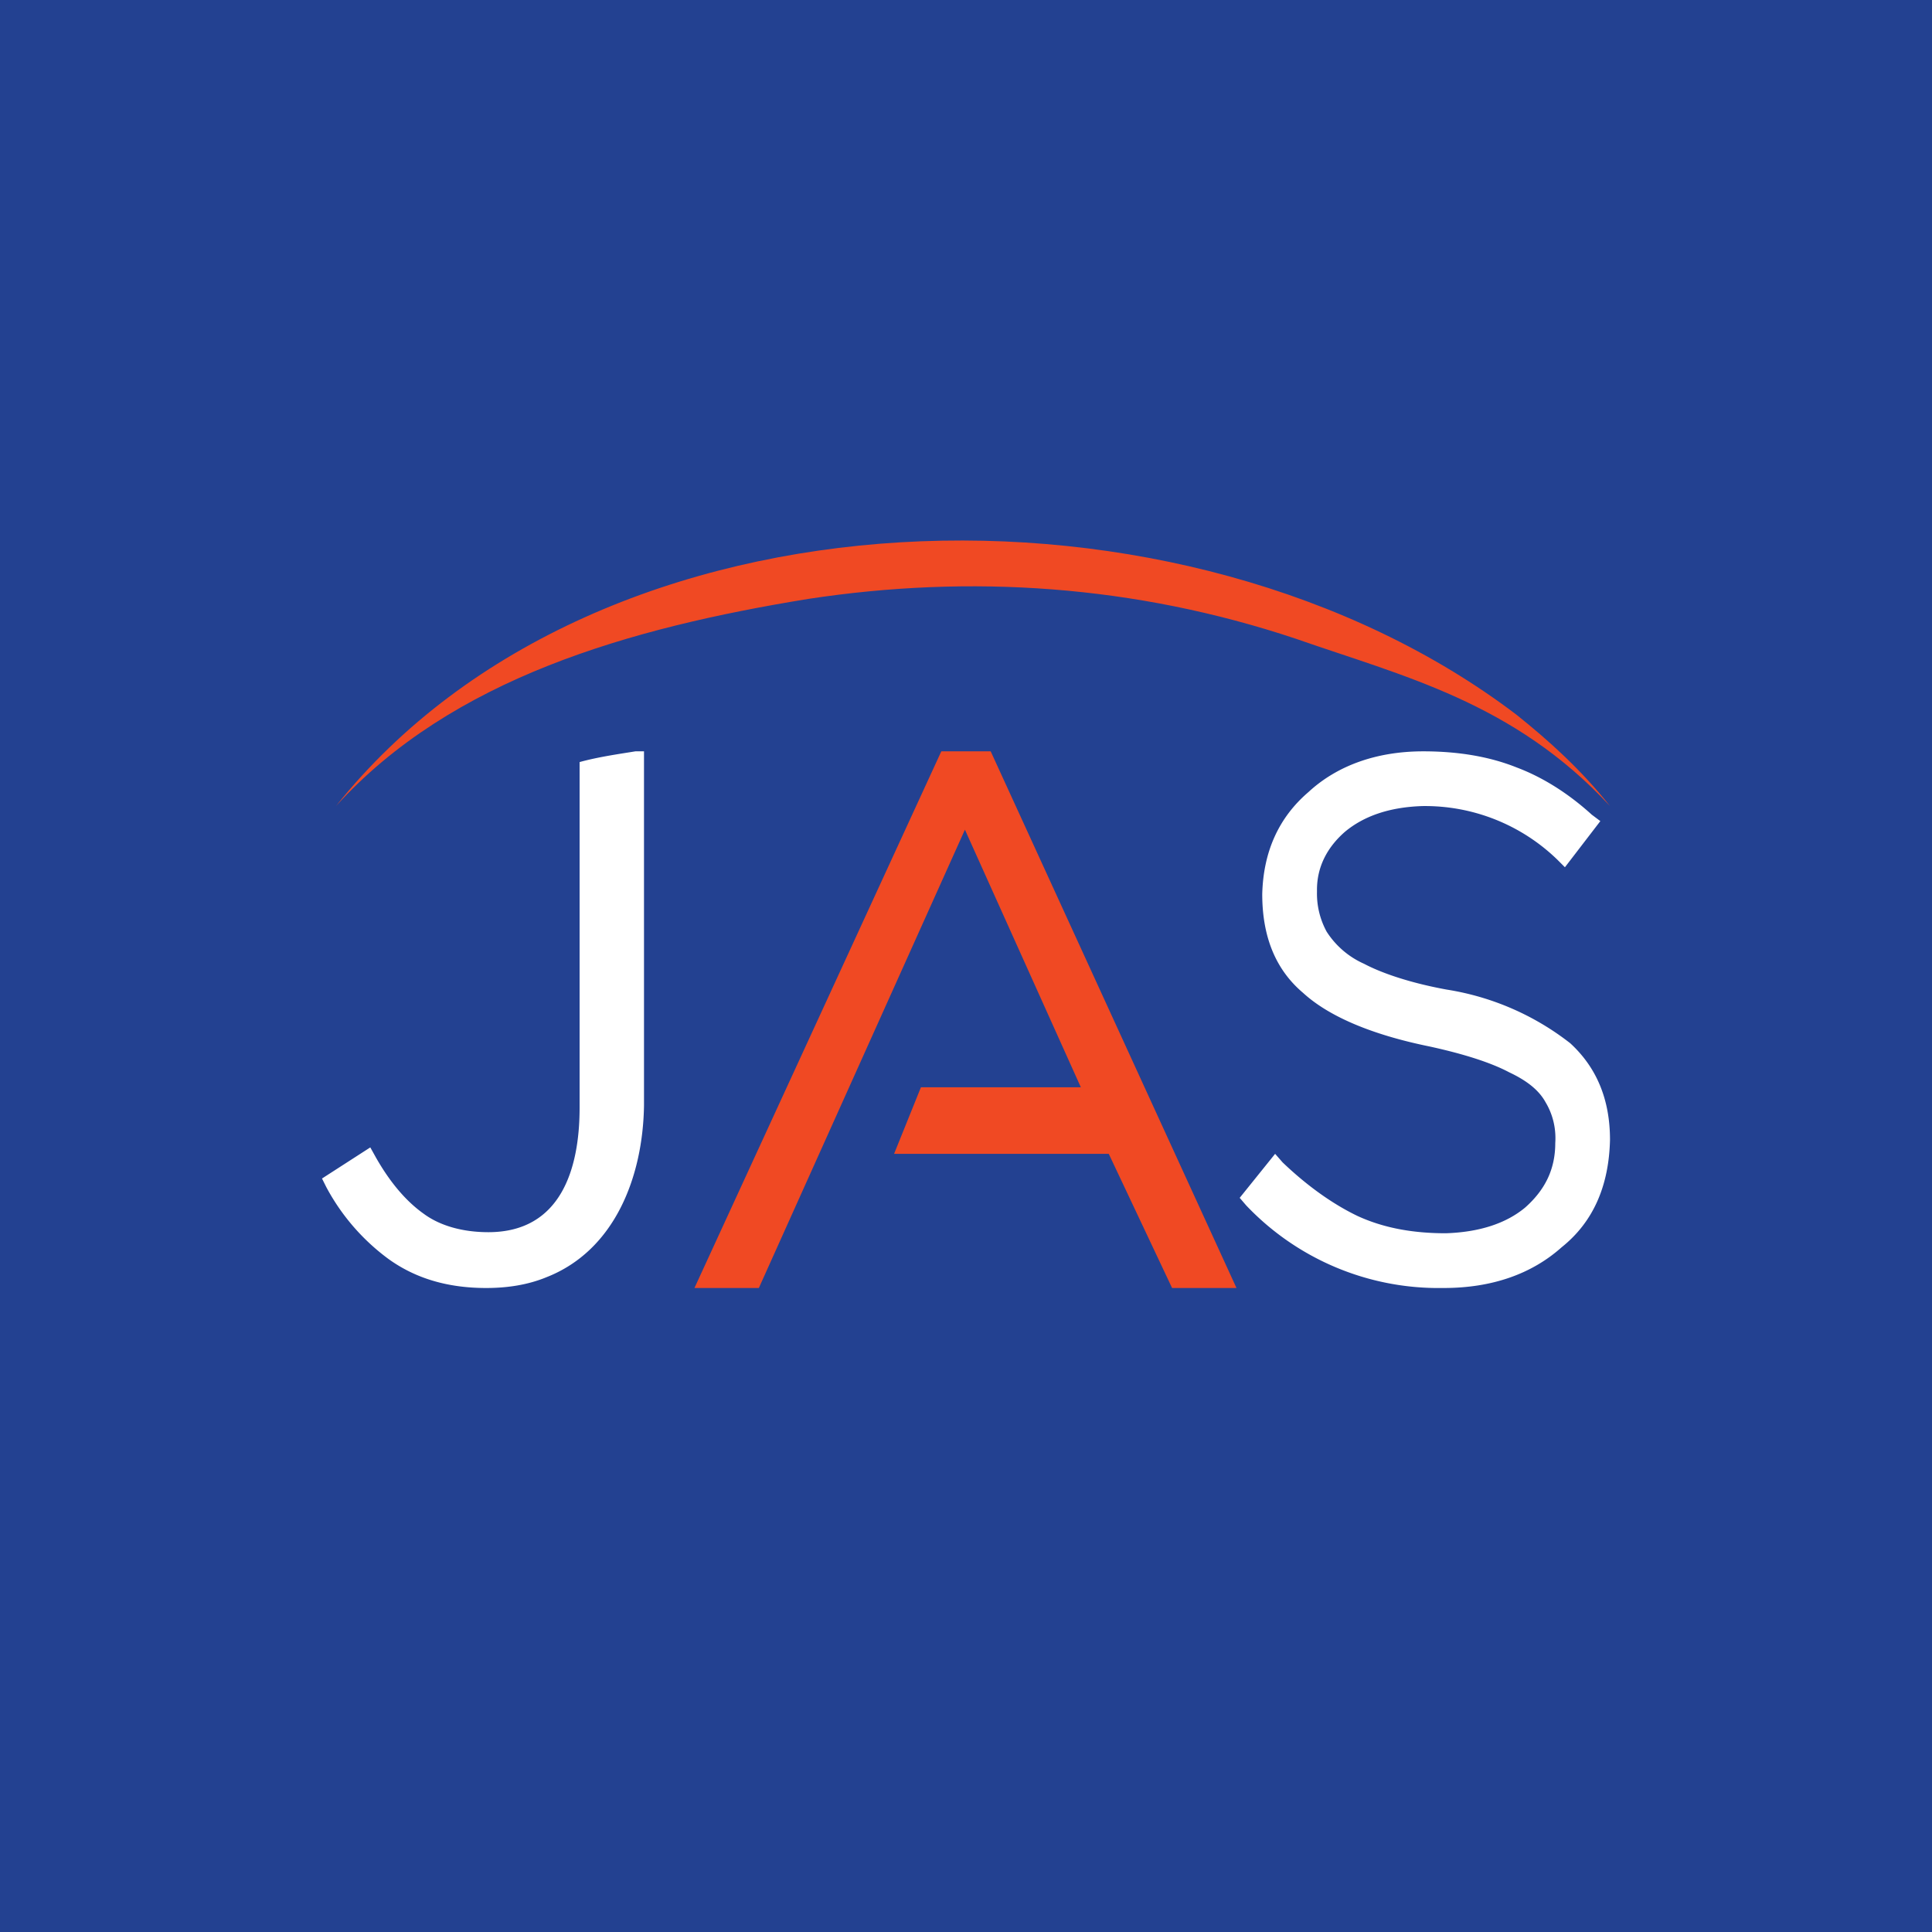 <svg xmlns="http://www.w3.org/2000/svg" width="18" height="18"><path fill="#234191" d="M0 0h18v18H0z"/><path fill="#F04923" d="M9.23 7h-.46l-2.3 5h.6l1.92-4.27 1.08 2.4H8.58l-.25.62h2l.59 1.25h.6z"/><path fill="#fff" d="M14.63 9.72a2.5 2.5 0 0 0-1.15-.5c-.33-.06-.6-.15-.77-.24a.8.8 0 0 1-.35-.3.74.74 0 0 1-.09-.37v-.02c0-.22.1-.4.26-.54q.27-.225.72-.24a1.77 1.77 0 0 1 1.26.5l.07.07.33-.43-.08-.06c-.22-.2-.46-.35-.7-.44Q13.755 7 13.26 7c-.43 0-.8.13-1.07.38-.28.24-.42.56-.43.95 0 .39.12.7.38.92.24.22.64.39 1.18.5.32.07.57.15.74.24.17.08.28.17.34.28.06.1.1.23.09.38 0 .25-.1.44-.28.6-.18.15-.43.23-.74.24-.31 0-.58-.05-.82-.16-.23-.11-.47-.28-.7-.5l-.07-.08-.33.41.06.07a2.47 2.47 0 0 0 1.83.77h.01c.45 0 .82-.13 1.1-.38.3-.24.44-.58.45-1 0-.37-.12-.67-.37-.9M5.4 7.1v3.22c0 .58-.18 1.16-.85 1.16-.24 0-.45-.06-.6-.17-.17-.12-.32-.3-.45-.53l-.05-.09-.45.29.04.08a2 2 0 0 0 .58.67c.25.18.55.27.91.27.2 0 .39-.03.56-.1.64-.25.9-.94.91-1.6V7h-.08c-.12.02-.34.05-.52.1"/><path fill="#F04923" d="M15 7.51c-.9-.97-1.93-1.21-2.93-1.56-1.5-.5-3.03-.6-4.54-.37-1.66.27-3.32.74-4.4 1.93 2.45-3.07 7.91-3.2 11-.85.3.24.6.51.87.85"/></svg>